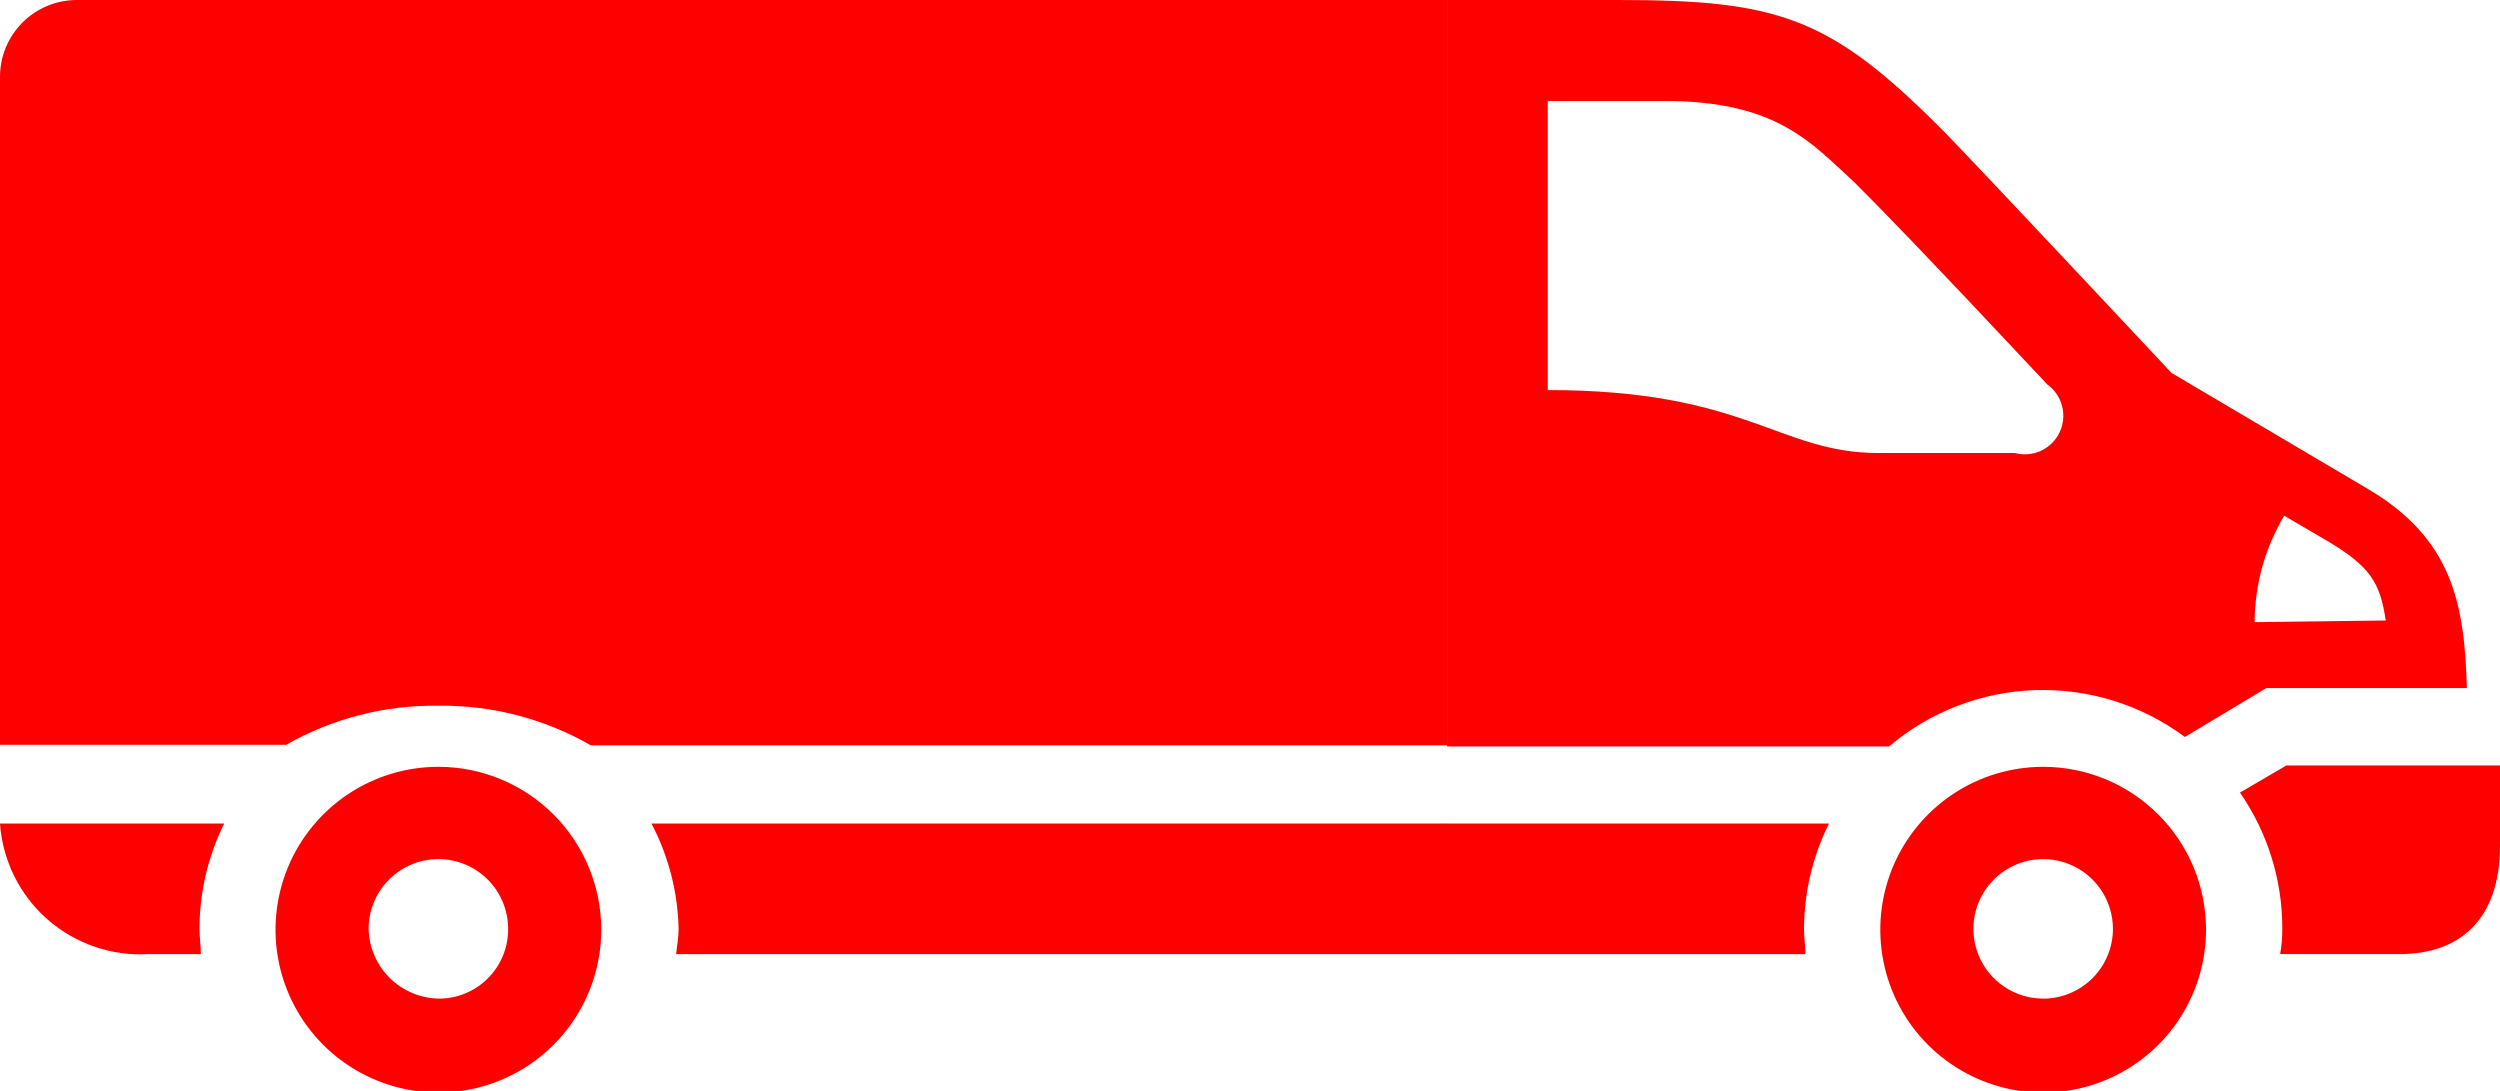 <svg width="110" height="48" viewBox="0 0 110 48" fill="none" xmlns="http://www.w3.org/2000/svg">
<g clip-path="url(#clip0_1208_2047)">
<path d="M104.16 21.498L95.548 16.41C95.548 16.41 86.949 7.226 85.528 5.781C80.547 0.764 78.302 0 71.195 0H63.671V32.844H83.115C84.919 31.315 87.188 30.441 89.552 30.365C91.915 30.29 94.235 31.016 96.134 32.426L99.717 30.276H108.543C108.435 26.574 107.922 23.707 104.16 21.498ZM88.633 19.933H82.661C78.254 19.933 76.857 17.163 68.102 17.163V4.443H73.238C78.194 4.443 79.687 6.282 81.598 8.026C82.793 9.22 84.608 11.071 90.09 16.924C90.41 17.157 90.638 17.494 90.735 17.877C90.832 18.261 90.792 18.666 90.622 19.023C90.452 19.38 90.162 19.666 89.804 19.833C89.445 19.999 89.039 20.035 88.657 19.933H88.633ZM99.203 27.374C99.21 25.725 99.66 24.108 100.505 22.692L102.261 23.719C104.315 24.914 104.721 25.63 104.972 27.302L99.203 27.374Z" fill="#FE0000"/>
<path d="M89.899 33.74C88.482 33.74 87.096 34.16 85.918 34.947C84.739 35.735 83.821 36.854 83.278 38.163C82.736 39.473 82.594 40.914 82.871 42.304C83.147 43.694 83.83 44.971 84.832 45.973C85.834 46.975 87.111 47.657 88.501 47.934C89.891 48.211 91.332 48.069 92.641 47.526C93.951 46.984 95.07 46.065 95.857 44.887C96.645 43.709 97.065 42.323 97.065 40.906C97.065 39.005 96.31 37.182 94.966 35.839C93.622 34.495 91.8 33.74 89.899 33.74V33.74ZM89.899 43.939C89.292 43.939 88.698 43.759 88.194 43.422C87.689 43.085 87.296 42.605 87.063 42.044C86.831 41.484 86.77 40.867 86.888 40.271C87.007 39.676 87.299 39.129 87.729 38.7C88.158 38.27 88.705 37.978 89.3 37.859C89.896 37.741 90.513 37.802 91.074 38.034C91.635 38.266 92.114 38.66 92.451 39.165C92.788 39.669 92.969 40.263 92.969 40.87C92.969 41.684 92.645 42.465 92.07 43.04C91.494 43.616 90.713 43.939 89.899 43.939V43.939Z" fill="#FE0000"/>
<path d="M80.476 36.236H63.659V41.981H79.436C79.436 41.61 79.377 41.252 79.377 40.87C79.381 39.261 79.757 37.675 80.476 36.236V36.236Z" fill="#FE0000"/>
<path d="M100.326 41.98H105.581C108.197 41.98 110 40.499 110 37.203V34.217C110 34.026 110 33.847 110 33.68H100.6L98.558 34.874C99.774 36.628 100.424 38.712 100.421 40.846C100.421 41.252 100.397 41.61 100.326 41.98Z" fill="#FE0000"/>
<path d="M29.751 41.981H63.671V36.236H28.665C29.416 37.667 29.825 39.254 29.859 40.87C29.859 41.252 29.787 41.61 29.751 41.981Z" fill="#FE0000"/>
<path d="M9.865 36.236H0C0.114 37.861 0.863 39.375 2.086 40.45C3.309 41.526 4.907 42.076 6.533 41.981H8.838C8.838 41.61 8.778 41.252 8.778 40.87C8.778 39.262 9.15 37.676 9.865 36.236V36.236Z" fill="#FE0000"/>
<path d="M0 3.38V32.772H12.588C14.628 31.611 16.942 31.017 19.289 31.052C21.642 31.022 23.96 31.624 26.001 32.796H63.671V0H3.38C2.484 0 1.624 0.356 0.99 0.99C0.356 1.624 0 2.484 0 3.38H0Z" fill="#FE0000"/>
<path d="M19.289 33.74C17.872 33.74 16.486 34.16 15.307 34.947C14.129 35.735 13.211 36.854 12.668 38.163C12.126 39.473 11.984 40.914 12.26 42.304C12.537 43.694 13.219 44.971 14.222 45.973C15.224 46.975 16.501 47.657 17.891 47.934C19.281 48.211 20.722 48.069 22.031 47.526C23.341 46.984 24.46 46.065 25.247 44.887C26.035 43.709 26.455 42.323 26.455 40.906C26.455 39.005 25.7 37.182 24.356 35.839C23.012 34.495 21.189 33.74 19.289 33.74ZM19.349 43.939C18.53 43.936 17.744 43.614 17.16 43.041C16.576 42.467 16.238 41.688 16.219 40.87C16.219 40.056 16.543 39.275 17.118 38.7C17.694 38.124 18.475 37.8 19.289 37.8C20.103 37.8 20.884 38.124 21.459 38.7C22.035 39.275 22.358 40.056 22.358 40.87C22.365 41.676 22.052 42.451 21.487 43.026C20.923 43.602 20.154 43.93 19.349 43.939V43.939Z" fill="#FE0000"/>
</g>
<defs>
<clipPath id="clip0_1208_2047">
<rect width="110" height="48" fill="white"/>
</clipPath>
</defs>
</svg>
